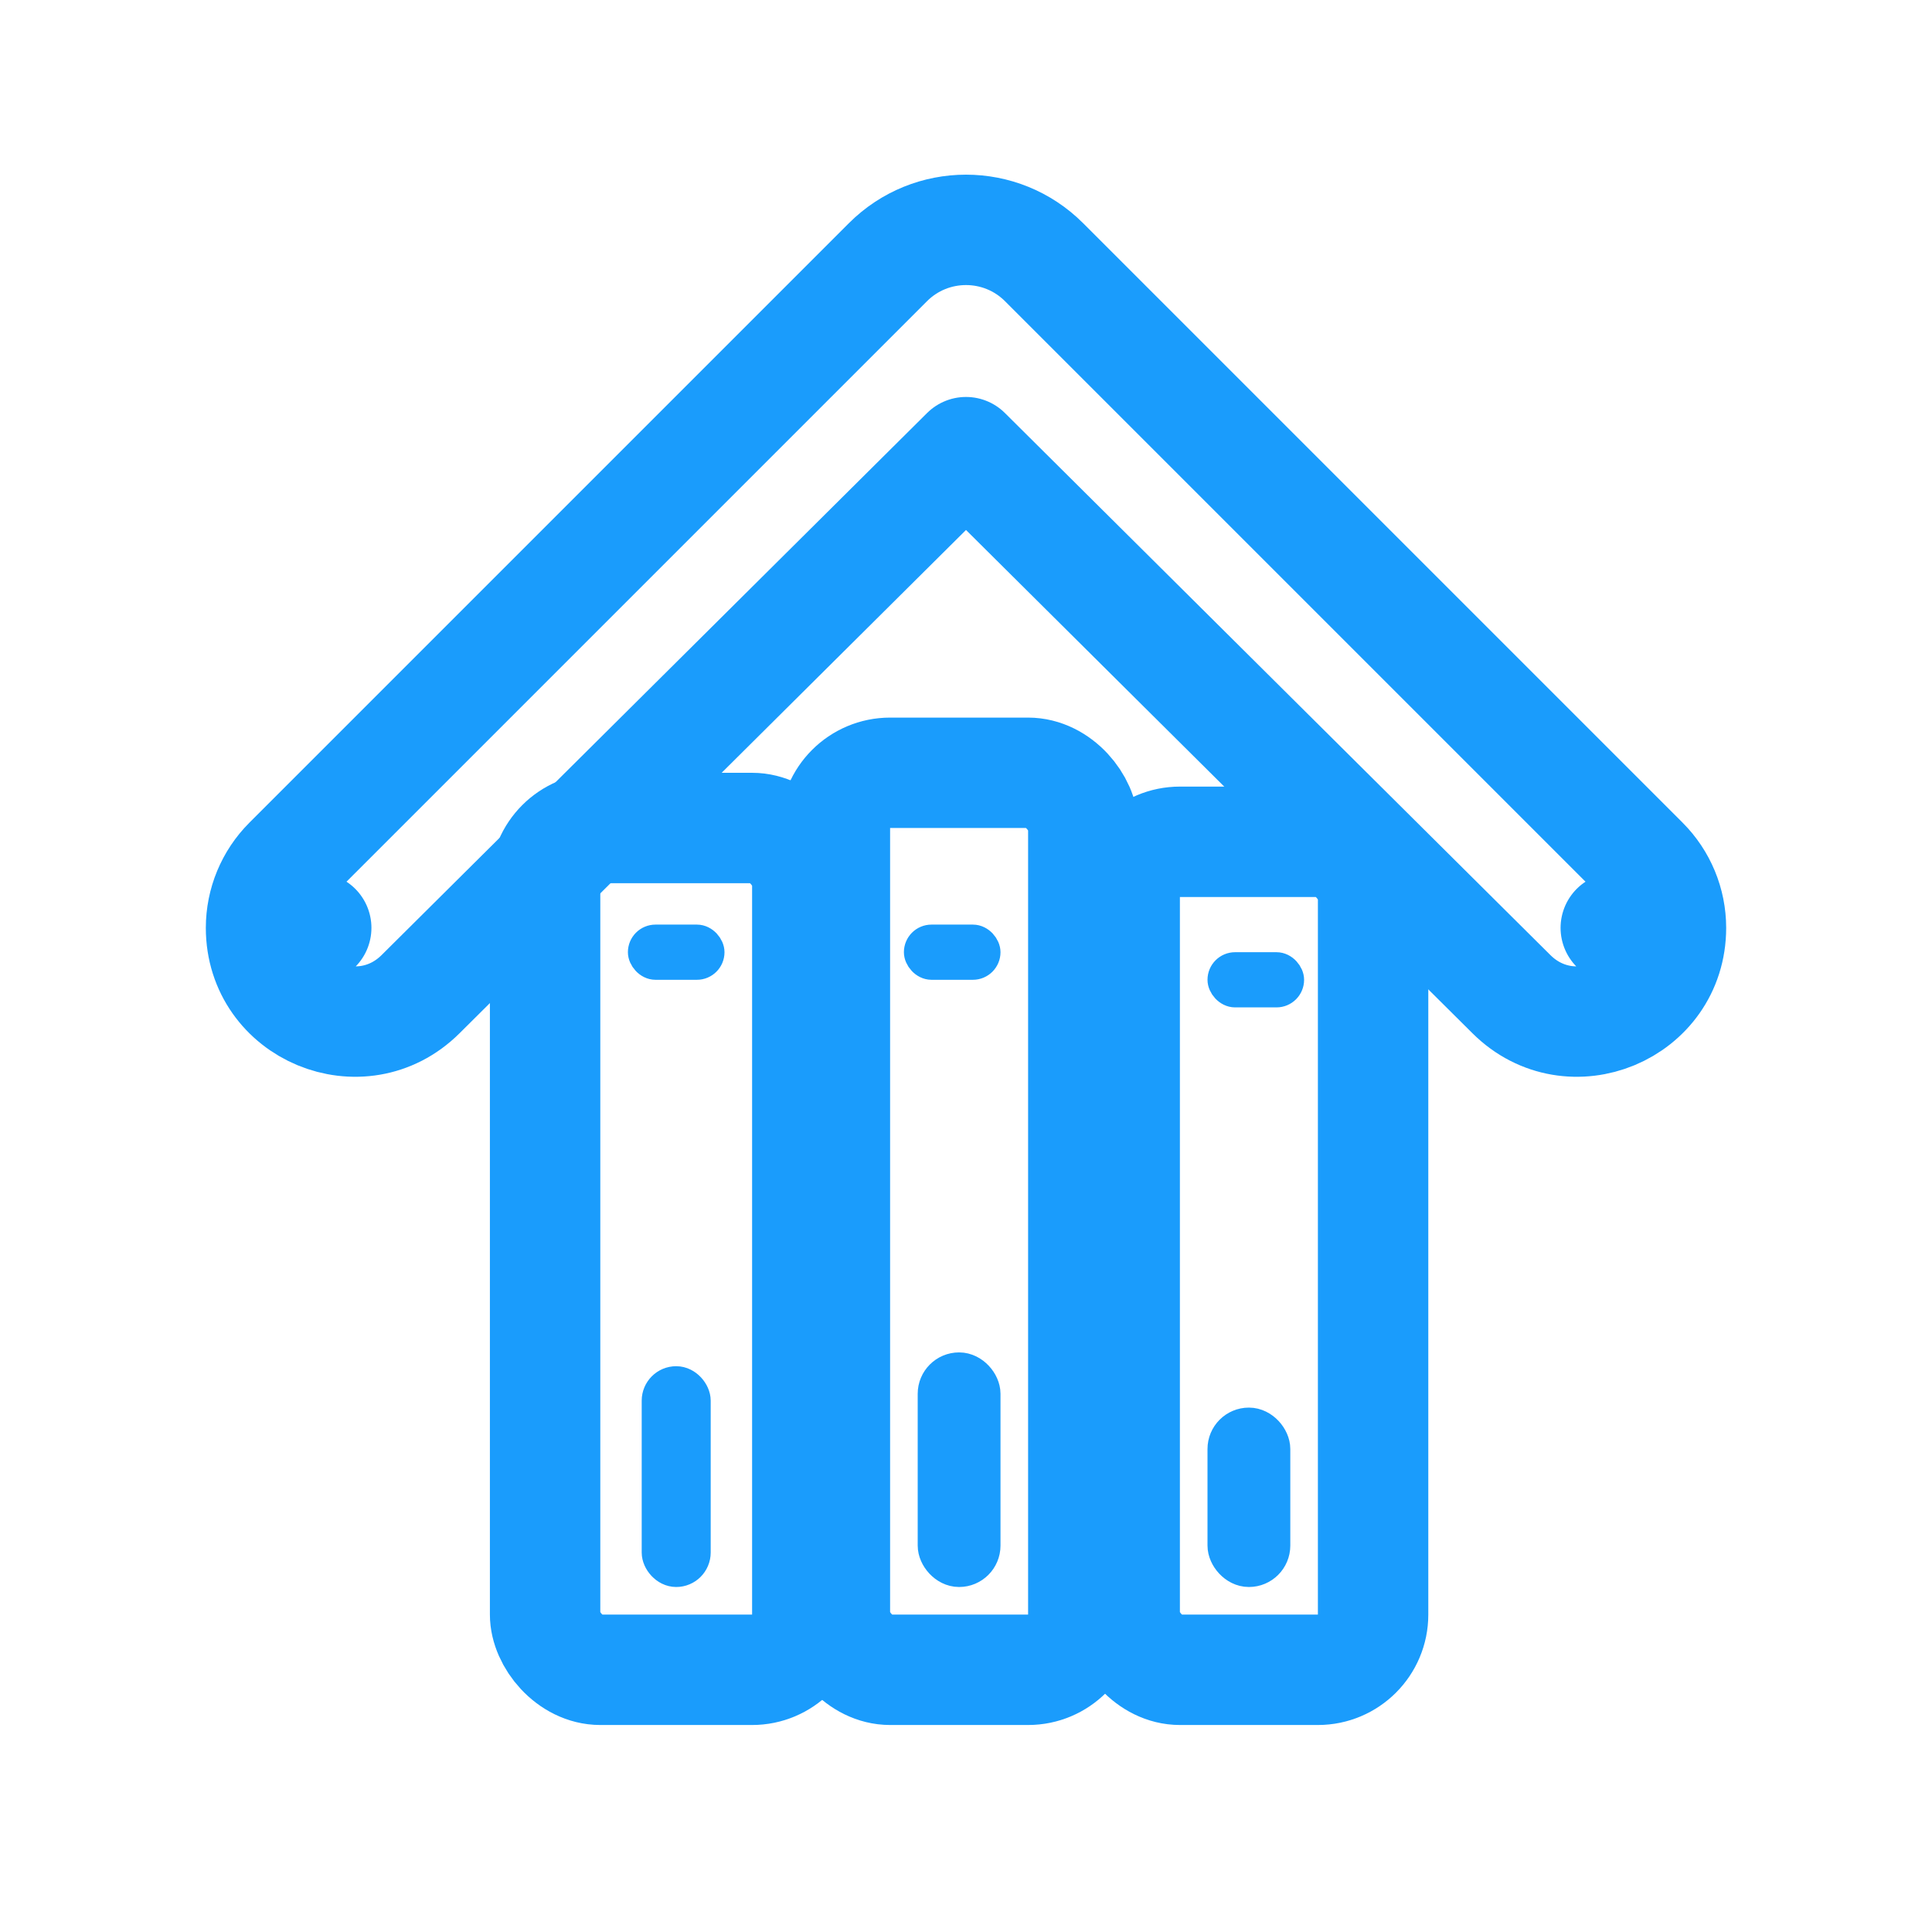 <?xml version="1.0" encoding="UTF-8"?> <svg xmlns="http://www.w3.org/2000/svg" width="140" height="140" viewBox="0 0 140 140" fill="none"> <rect x="39.5" y="60" width="19" height="61" rx="4" stroke="#1A9CFC" stroke-width="8"></rect> <rect x="60.5" y="56" width="18" height="65" rx="4" stroke="#1A9CFC" stroke-width="8"></rect> <rect x="81.5" y="61" width="18" height="60" rx="4" stroke="#1A9CFC" stroke-width="8"></rect> <rect x="47.75" y="100.25" width="2.5" height="13.5" rx="1.25" stroke="#1A9CFC" stroke-width="2.5"></rect> <rect x="68" y="99.5" width="3" height="14" rx="1.5" stroke="#1A9CFC" stroke-width="3"></rect> <rect x="89" y="103.5" width="3" height="10" rx="1.5" stroke="#1A9CFC" stroke-width="3"></rect> <rect x="46.5" y="68" width="5" height="2" rx="1" stroke="#1A9CFC" stroke-width="2"></rect> <rect x="66.5" y="68" width="5" height="2" rx="1" stroke="#1A9CFC" stroke-width="2"></rect> <rect x="88.5" y="70" width="5" height="2" rx="1" stroke="#1A9CFC" stroke-width="2"></rect> <path d="M18.915 67.236L22.915 67.236L18.915 67.236C18.915 73.265 26.196 76.294 30.473 72.044L70 32.765L109.527 72.044C113.804 76.294 121.085 73.265 121.085 67.236L117.085 67.236L121.085 67.236C121.085 65.438 120.37 63.714 119.099 62.442L75.657 19C72.533 15.876 67.467 15.876 64.343 19L20.901 62.442C19.63 63.714 18.915 65.438 18.915 67.236Z" stroke="#1A9CFC" stroke-width="8" stroke-linejoin="round"></path> </svg> 